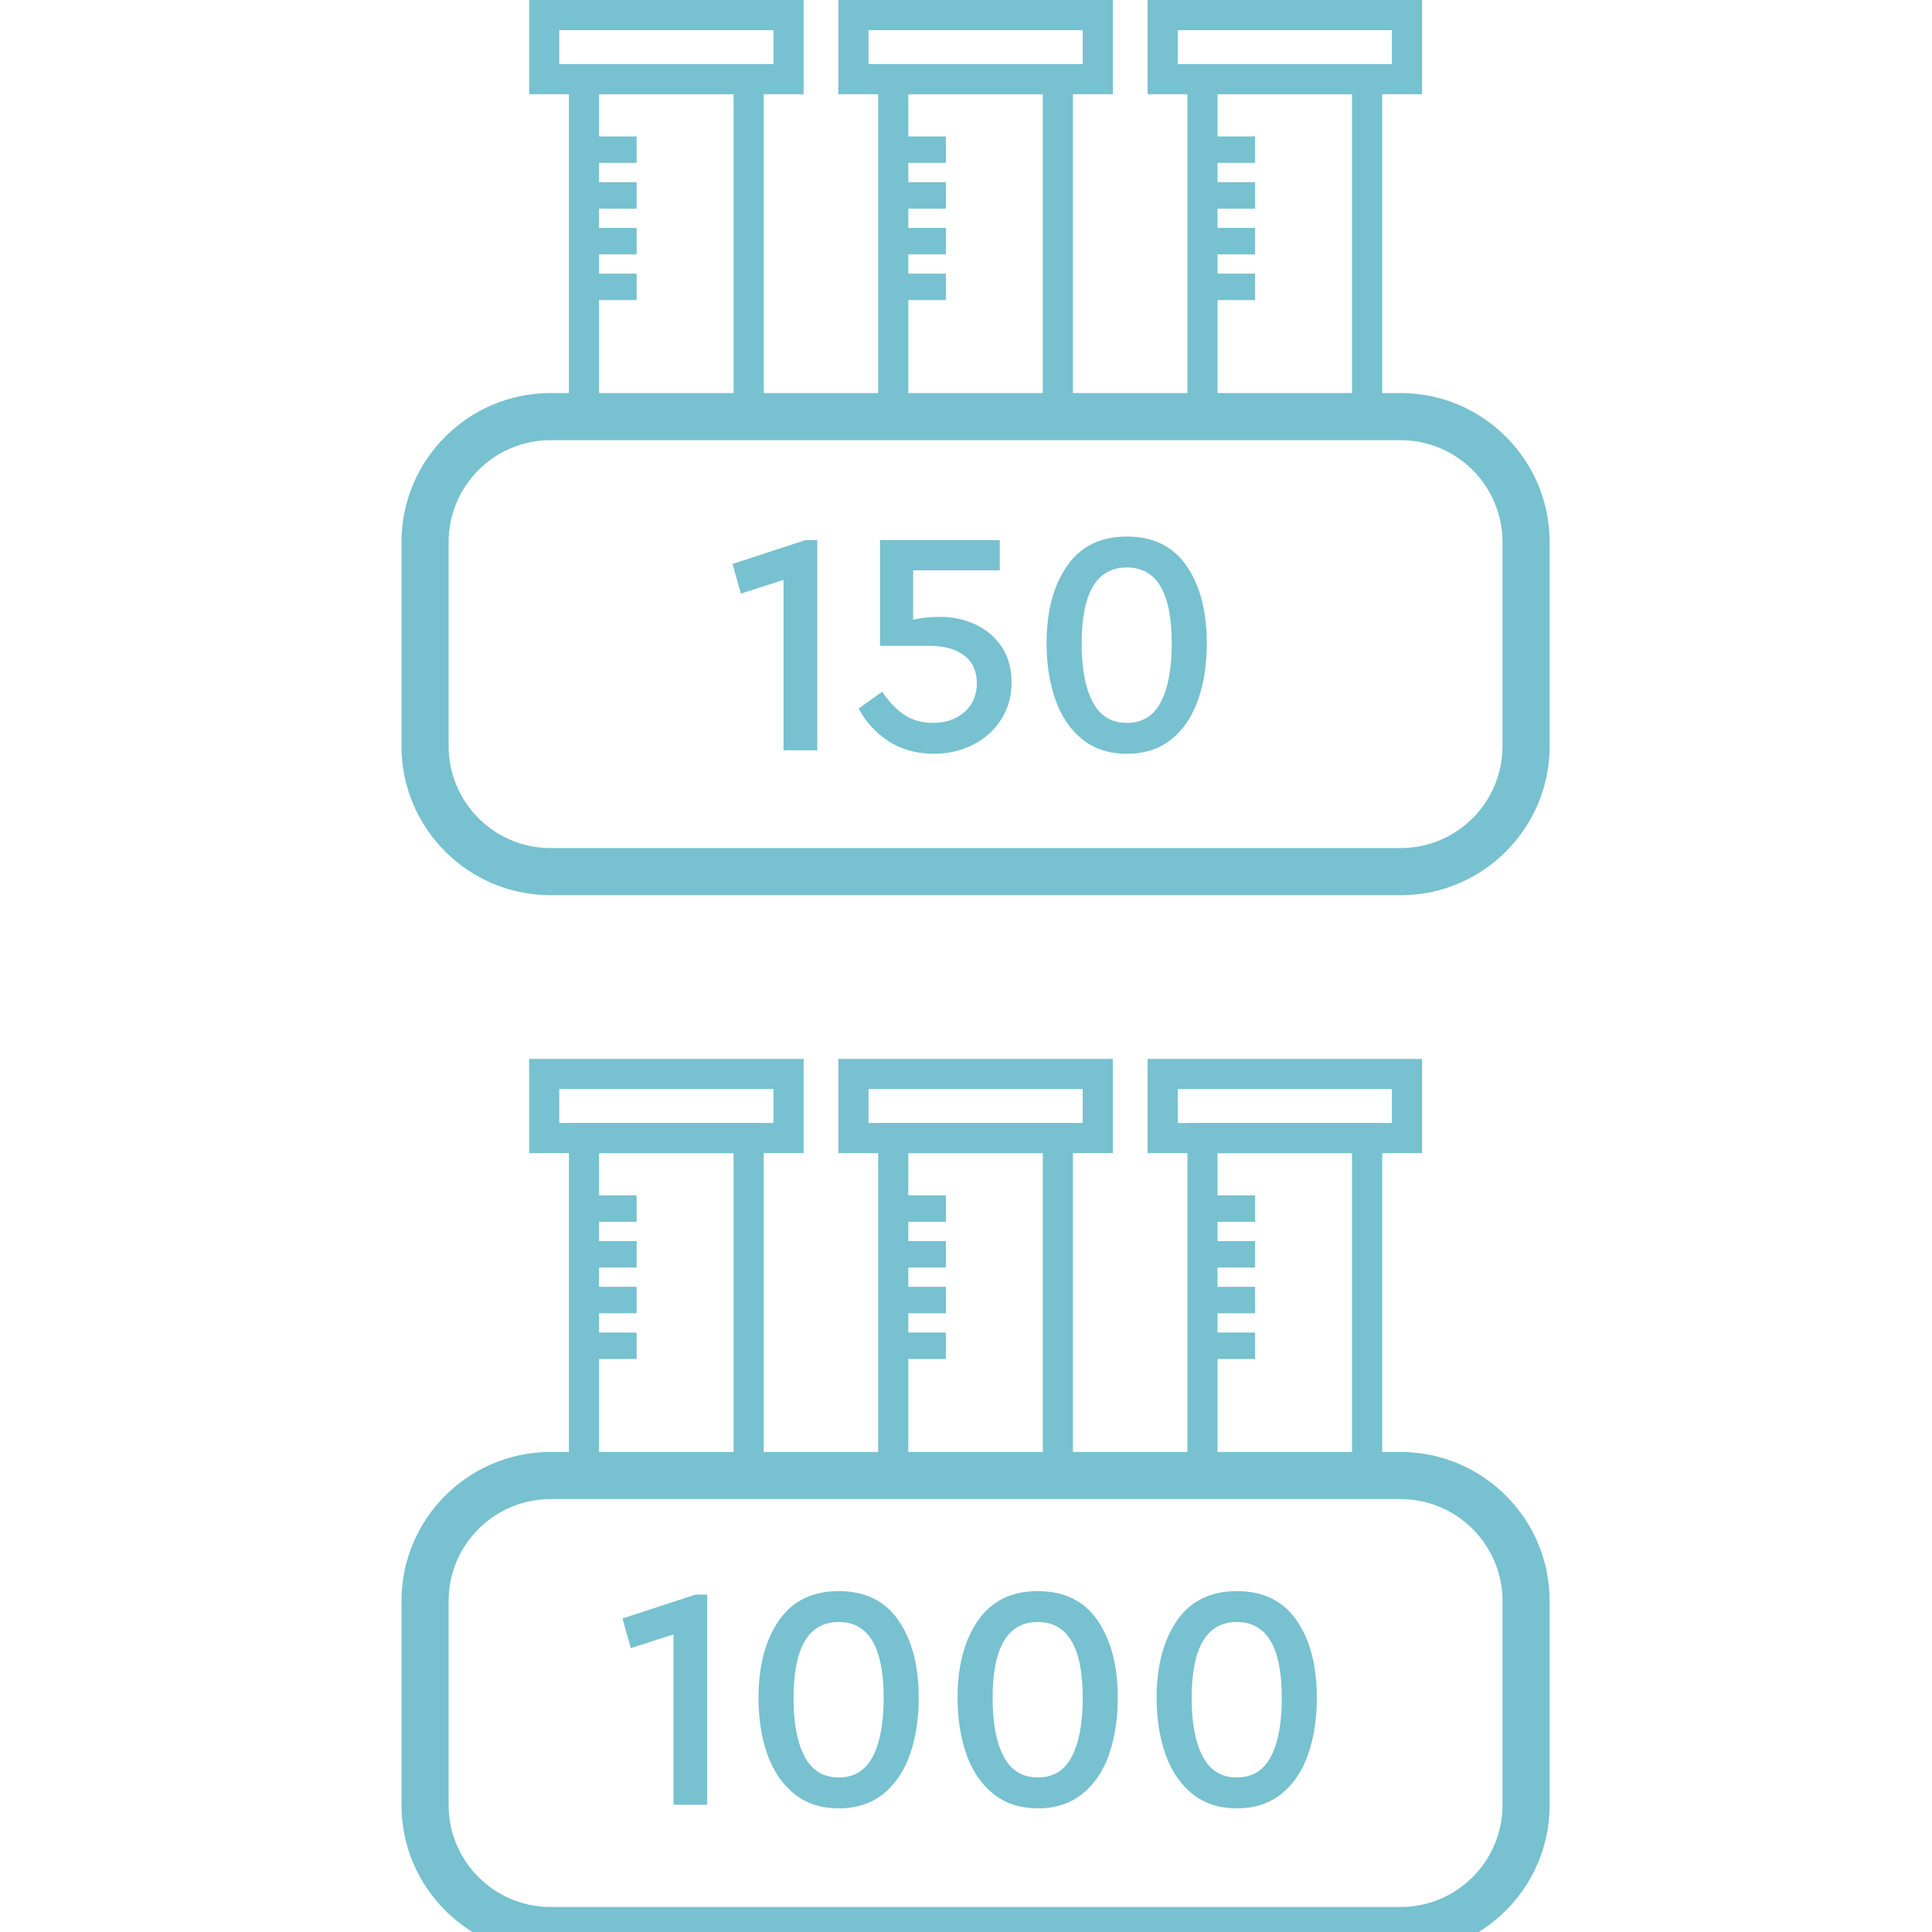 <svg width="101" height="101" viewBox="0 0 101 101" fill="none" xmlns="http://www.w3.org/2000/svg">
<g clip-path="url(#clip0_9858_20957)">
<path d="M29.742 3.35V21.585C30.2 21.503 30.671 21.459 31.154 21.459H31.318V4.926H38.35V21.459H39.926V3.35H29.742Z" fill="#77C1D0"/>
<path d="M40.436 3.35H29.237V1.576H40.436V3.35ZM27.662 0V4.926H42.011V0H27.662Z" fill="#77C1D0"/>
<path d="M33.281 8.516H30.532V7.133H33.281V8.516Z" fill="#77C1D0"/>
<path d="M33.281 10.907H30.532V9.524H33.281V10.907Z" fill="#77C1D0"/>
<path d="M33.281 13.297H30.532V11.914H33.281V13.297Z" fill="#77C1D0"/>
<path d="M33.281 15.688H30.532V14.305H33.281V15.688Z" fill="#77C1D0"/>
<path d="M45.908 3.35V21.585C46.366 21.503 46.836 21.459 47.32 21.459H47.484V4.926H54.516V21.459H56.092V3.35H45.908Z" fill="#77C1D0"/>
<path d="M56.601 3.35H45.403V1.576H56.601V3.35ZM43.827 0V4.926H58.177V0H43.827Z" fill="#77C1D0"/>
<path d="M49.447 8.516H46.697V7.133H49.447V8.516Z" fill="#77C1D0"/>
<path d="M49.447 10.907H46.697V9.524H49.447V10.907Z" fill="#77C1D0"/>
<path d="M49.447 13.297H46.697V11.914H49.447V13.297Z" fill="#77C1D0"/>
<path d="M49.447 15.688H46.697V14.305H49.447V15.688Z" fill="#77C1D0"/>
<path d="M62.074 3.35V21.585C62.531 21.503 63.002 21.459 63.485 21.459H63.649V4.926H70.681V21.459H72.257V3.35H62.074Z" fill="#77C1D0"/>
<path d="M72.766 3.35H61.569V1.576H72.766V3.35ZM59.993 0V4.926H74.342V0H59.993Z" fill="#77C1D0"/>
<path d="M65.612 8.516H62.863V7.133H65.612V8.516Z" fill="#77C1D0"/>
<path d="M65.612 10.907H62.863V9.524H65.612V10.907Z" fill="#77C1D0"/>
<path d="M65.612 13.297H62.863V11.914H65.612V13.297Z" fill="#77C1D0"/>
<path d="M65.612 15.688H62.863V14.305H65.612V15.688Z" fill="#77C1D0"/>
<path d="M28.778 23.012C25.842 23.012 23.452 25.401 23.452 28.338V39.008C23.452 41.946 25.842 44.335 28.778 44.335H73.222C76.158 44.335 78.547 41.946 78.547 39.008V28.338C78.547 25.401 76.158 23.012 73.222 23.012H28.778ZM73.222 46.799H28.778C24.483 46.799 20.989 43.304 20.989 39.008V28.338C20.989 24.043 24.483 20.548 28.778 20.548H73.222C77.517 20.548 81.011 24.043 81.011 28.338V39.008C81.011 43.304 77.517 46.799 73.222 46.799Z" fill="#77C1D0"/>
<path d="M29.742 58.708V76.942C30.2 76.86 30.671 76.817 31.154 76.817H31.318V60.283H38.35V76.817H39.926V58.708H29.742Z" fill="#77C1D0"/>
<path d="M40.436 58.708H29.237V56.933H40.436V58.708ZM27.662 55.358V60.283H42.011V55.358H27.662Z" fill="#77C1D0"/>
<path d="M33.281 63.873H30.532V62.49H33.281V63.873Z" fill="#77C1D0"/>
<path d="M33.281 66.264H30.532V64.881H33.281V66.264Z" fill="#77C1D0"/>
<path d="M33.281 68.655H30.532V67.272H33.281V68.655Z" fill="#77C1D0"/>
<path d="M33.281 71.046H30.532V69.662H33.281V71.046Z" fill="#77C1D0"/>
<path d="M45.908 58.708V76.942C46.366 76.86 46.836 76.817 47.32 76.817H47.484V60.283H54.516V76.817H56.092V58.708H45.908Z" fill="#77C1D0"/>
<path d="M56.601 58.708H45.403V56.933H56.601V58.708ZM43.827 55.358V60.283H58.177V55.358H43.827Z" fill="#77C1D0"/>
<path d="M49.447 63.873H46.697V62.49H49.447V63.873Z" fill="#77C1D0"/>
<path d="M49.447 66.264H46.697V64.881H49.447V66.264Z" fill="#77C1D0"/>
<path d="M49.447 68.655H46.697V67.272H49.447V68.655Z" fill="#77C1D0"/>
<path d="M49.447 71.046H46.697V69.662H49.447V71.046Z" fill="#77C1D0"/>
<path d="M62.074 58.708V76.942C62.531 76.86 63.002 76.817 63.485 76.817H63.649V60.283H70.681V76.817H72.257V58.708H62.074Z" fill="#77C1D0"/>
<path d="M72.766 58.708H61.569V56.933H72.766V58.708ZM59.993 55.358V60.283H74.342V55.358H59.993Z" fill="#77C1D0"/>
<path d="M65.612 63.873H62.863V62.49H65.612V63.873Z" fill="#77C1D0"/>
<path d="M65.612 66.264H62.863V64.881H65.612V66.264Z" fill="#77C1D0"/>
<path d="M65.612 68.655H62.863V67.272H65.612V68.655Z" fill="#77C1D0"/>
<path d="M65.612 71.046H62.863V69.662H65.612V71.046Z" fill="#77C1D0"/>
<path d="M28.778 78.369C25.842 78.369 23.452 80.759 23.452 83.695V94.366C23.452 97.303 25.842 99.692 28.778 99.692H73.222C76.158 99.692 78.547 97.303 78.547 94.366V83.695C78.547 80.759 76.158 78.369 73.222 78.369H28.778ZM73.222 102.156H28.778C24.483 102.156 20.989 98.662 20.989 94.366V83.695C20.989 79.4 24.483 75.906 28.778 75.906H73.222C77.517 75.906 81.011 79.4 81.011 83.695V94.366C81.011 98.662 77.517 102.156 73.222 102.156Z" fill="#77C1D0"/>
<path d="M40.96 30.315L38.729 31.031L38.296 29.482L42.109 28.233H42.725V39.223H40.96V30.315Z" fill="#77C1D0"/>
<path d="M46.463 38.756C45.791 38.324 45.266 37.752 44.889 37.042L46.121 36.159C46.454 36.67 46.834 37.069 47.262 37.358C47.689 37.647 48.197 37.791 48.785 37.791C49.44 37.791 49.984 37.602 50.417 37.225C50.85 36.847 51.066 36.342 51.066 35.709C51.066 35.088 50.847 34.608 50.409 34.269C49.97 33.931 49.346 33.761 48.536 33.761H46.005V28.233H52.266V29.815H47.737V32.396C48.169 32.296 48.636 32.246 49.135 32.246C49.79 32.246 50.403 32.377 50.975 32.638C51.547 32.898 52.007 33.287 52.357 33.803C52.707 34.319 52.882 34.944 52.882 35.676C52.882 36.409 52.699 37.059 52.332 37.624C51.966 38.191 51.472 38.629 50.85 38.94C50.228 39.251 49.557 39.406 48.835 39.406C47.925 39.406 47.134 39.19 46.463 38.756Z" fill="#77C1D0"/>
<path d="M57.119 36.692C57.502 37.425 58.099 37.791 58.909 37.791C59.719 37.791 60.313 37.425 60.691 36.692C61.068 35.959 61.257 34.944 61.257 33.645C61.257 30.992 60.474 29.665 58.909 29.665C57.333 29.665 56.545 30.992 56.545 33.645C56.545 34.944 56.736 35.959 57.119 36.692ZM56.57 38.64C55.942 38.13 55.476 37.438 55.171 36.567C54.866 35.696 54.713 34.716 54.713 33.628C54.713 31.963 55.068 30.617 55.779 29.591C56.489 28.564 57.532 28.05 58.909 28.05C60.285 28.05 61.326 28.561 62.031 29.582C62.736 30.604 63.088 31.952 63.088 33.628C63.088 34.716 62.939 35.696 62.639 36.567C62.339 37.438 61.876 38.13 61.248 38.64C60.621 39.151 59.842 39.406 58.909 39.406C57.977 39.406 57.197 39.151 56.57 38.64Z" fill="#77C1D0"/>
<path d="M35.207 85.444L32.976 86.16L32.543 84.611L36.356 83.362H36.972V94.351H35.207V85.444Z" fill="#77C1D0"/>
<path d="M42.058 91.821C42.441 92.553 43.038 92.92 43.849 92.92C44.658 92.92 45.252 92.553 45.63 91.821C46.007 91.088 46.196 90.072 46.196 88.773C46.196 86.121 45.414 84.794 43.849 84.794C42.272 84.794 41.484 86.121 41.484 88.773C41.484 90.072 41.675 91.088 42.058 91.821ZM41.509 93.769C40.882 93.258 40.416 92.567 40.11 91.696C39.805 90.824 39.653 89.845 39.653 88.757C39.653 87.092 40.008 85.746 40.718 84.719C41.428 83.692 42.472 83.179 43.849 83.179C45.225 83.179 46.265 83.69 46.97 84.711C47.675 85.732 48.028 87.081 48.028 88.757C48.028 89.845 47.878 90.824 47.578 91.696C47.278 92.567 46.815 93.258 46.188 93.769C45.561 94.279 44.781 94.535 43.849 94.535C42.916 94.535 42.136 94.279 41.509 93.769Z" fill="#77C1D0"/>
<path d="M52.465 91.821C52.848 92.553 53.445 92.92 54.255 92.92C55.065 92.92 55.659 92.553 56.037 91.821C56.414 91.088 56.603 90.072 56.603 88.773C56.603 86.121 55.82 84.794 54.255 84.794C52.679 84.794 51.891 86.121 51.891 88.773C51.891 90.072 52.082 91.088 52.465 91.821ZM51.916 93.769C51.288 93.258 50.822 92.567 50.517 91.696C50.212 90.824 50.059 89.845 50.059 88.757C50.059 87.092 50.414 85.746 51.125 84.719C51.835 83.692 52.879 83.179 54.255 83.179C55.631 83.179 56.672 83.69 57.377 84.711C58.082 85.732 58.434 87.081 58.434 88.757C58.434 89.845 58.285 90.824 57.985 91.696C57.685 92.567 57.221 93.258 56.595 93.769C55.967 94.279 55.188 94.535 54.255 94.535C53.323 94.535 52.543 94.279 51.916 93.769Z" fill="#77C1D0"/>
<path d="M62.872 91.821C63.255 92.553 63.851 92.92 64.662 92.92C65.472 92.92 66.066 92.553 66.443 91.821C66.82 91.088 67.01 90.072 67.01 88.773C67.01 86.121 66.227 84.794 64.662 84.794C63.085 84.794 62.297 86.121 62.297 88.773C62.297 90.072 62.489 91.088 62.872 91.821ZM62.322 93.769C61.695 93.258 61.229 92.567 60.924 91.696C60.618 90.824 60.466 89.845 60.466 88.757C60.466 87.092 60.821 85.746 61.531 84.719C62.242 83.692 63.285 83.179 64.662 83.179C66.038 83.179 67.079 83.69 67.784 84.711C68.489 85.732 68.841 87.081 68.841 88.757C68.841 89.845 68.691 90.824 68.391 91.696C68.092 92.567 67.628 93.258 67.001 93.769C66.374 94.279 65.594 94.535 64.662 94.535C63.729 94.535 62.949 94.279 62.322 93.769Z" fill="#77C1D0"/>
</g>
<defs>
<clipPath id="clip0_9858_20957">
<rect width="101" height="101" fill="white"/>
</clipPath>
</defs>
</svg>
